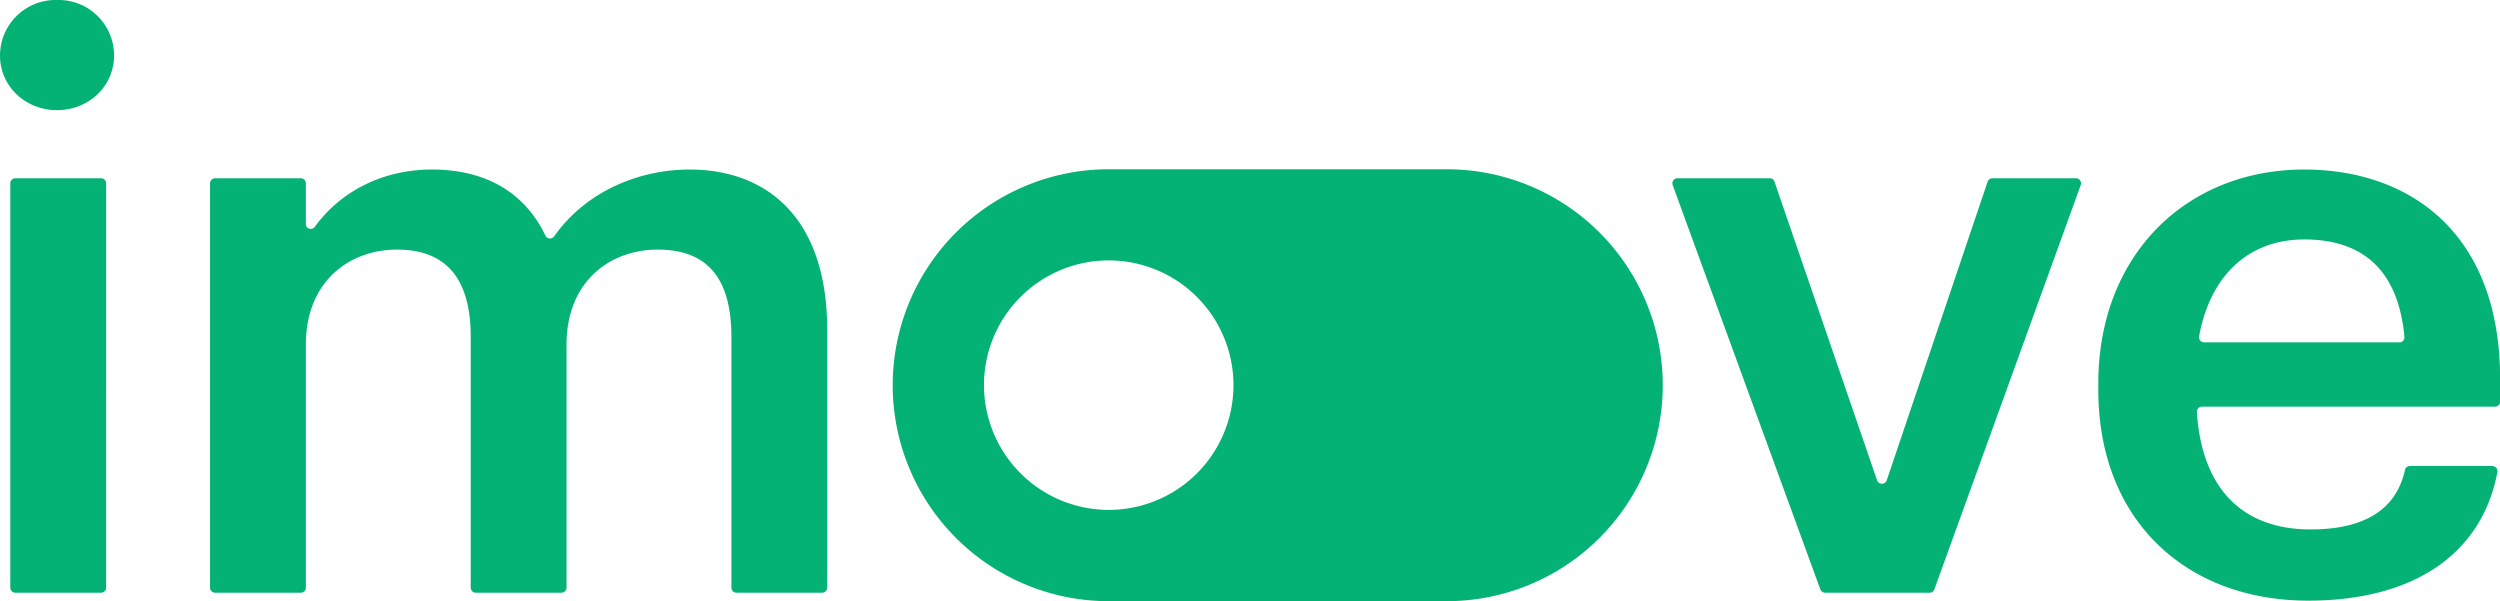 <svg version="1.1" id="Layer_1" xmlns="http://www.w3.org/2000/svg" x="0" y="0" viewBox="0 0 1920 461.7" xml:space="preserve"><style>.st0{fill:#05b275}</style><path class="st0" d="M1111.1 130H851.5a165.8 165.8 0 10-.1 331.7H1111.1a165.8 165.8 0 10.1-331.7h-.1zM755.7 295.8a95.8 95.8 0 1195.8 95.8 95.9 95.9 0 01-95.8-95.8zM77.7 136.9H11.8a3.9 3.9 0 00-3.9 3.9v310.5c0 2.1 1.7 3.9 3.9 3.9h65.8c2.1 0 3.9-1.7 3.9-3.9V140.8c0-2.1-1.7-3.9-3.8-3.9zM529.5 130.2c-37.6 0-78.9 15.9-103.9 51.3a3.9 3.9 0 01-6.7-.5c-16.7-35-48.2-50.8-87.2-50.8-40.7 0-72.2 19.3-89.8 43.9a3.9 3.9 0 01-5.3 1.1c-1.1-.7-1.7-2-1.7-3.3v-31.1c0-2.1-1.7-3.9-3.9-3.9h-65.8a3.9 3.9 0 00-3.9 3.9v310.5c0 2.1 1.7 3.9 3.9 3.9H231c2.1 0 3.9-1.7 3.9-3.9V264.7c0-48.7 33.5-73 70-73 35.9 0 56.6 20.1 56.6 66.9v192.7c0 2.1 1.7 3.9 3.9 3.9h65.8c2.1 0 3.9-1.7 3.9-3.9V264.7c0-48.7 33.5-73 70-73s56.6 20.1 56.6 66.9v192.7c0 2.1 1.7 3.9 3.9 3.9h65.8c2.1 0 3.9-1.7 3.9-3.9V253.8c.1-87.7-47.4-123.6-105.8-123.6zM1594.3 136.9h-64.1a4 4 0 00-3.7 2.6L1449 368.9a4 4 0 01-5 2.4 4 4 0 01-2.4-2.4l-78.8-229.4c-.5-1.6-2-2.6-3.7-2.6h-70.8a3.9 3.9 0 00-3.9 3.9l.2 1.3L1398 452.6a4 4 0 003.7 2.6h80.3c1.6 0 3.1-1 3.6-2.6L1598 142.1a4 4 0 00-2.3-5l-1.4-.2zM1769.7 130.2c-90.7 0-158.2 65.7-158.2 164.3v4.9c0 100.4 67.6 161.9 161.3 161.9 79.6 0 133.1-34.8 145.2-98.7a4 4 0 00-3.2-4.6l-.7-.1h-63.4a3.8 3.8 0 00-3.7 3.1c-6.4 29.1-29.5 45.6-72.4 45.6-53.5 0-83.7-32.5-87.4-90.1a4 4 0 013.8-4.2h225.2c2.1 0 3.9-1.7 3.9-3.9V291c-.1-113.9-71.3-160.8-150.4-160.8zm73 132.7h-149.9a4 4 0 01-4-4l.1-.6c8.5-46.5 37.8-74.4 80.8-74.4 44.4 0 72.1 23 76.9 74.8a4 4 0 01-3.6 4.3l-.3-.1zM43.8 0A42.7 42.7 0 000 42.6c0 23.7 19.5 42 43.8 42s43.8-18.3 43.8-42A42.6 42.6 0 0043.8 0z"/></svg>